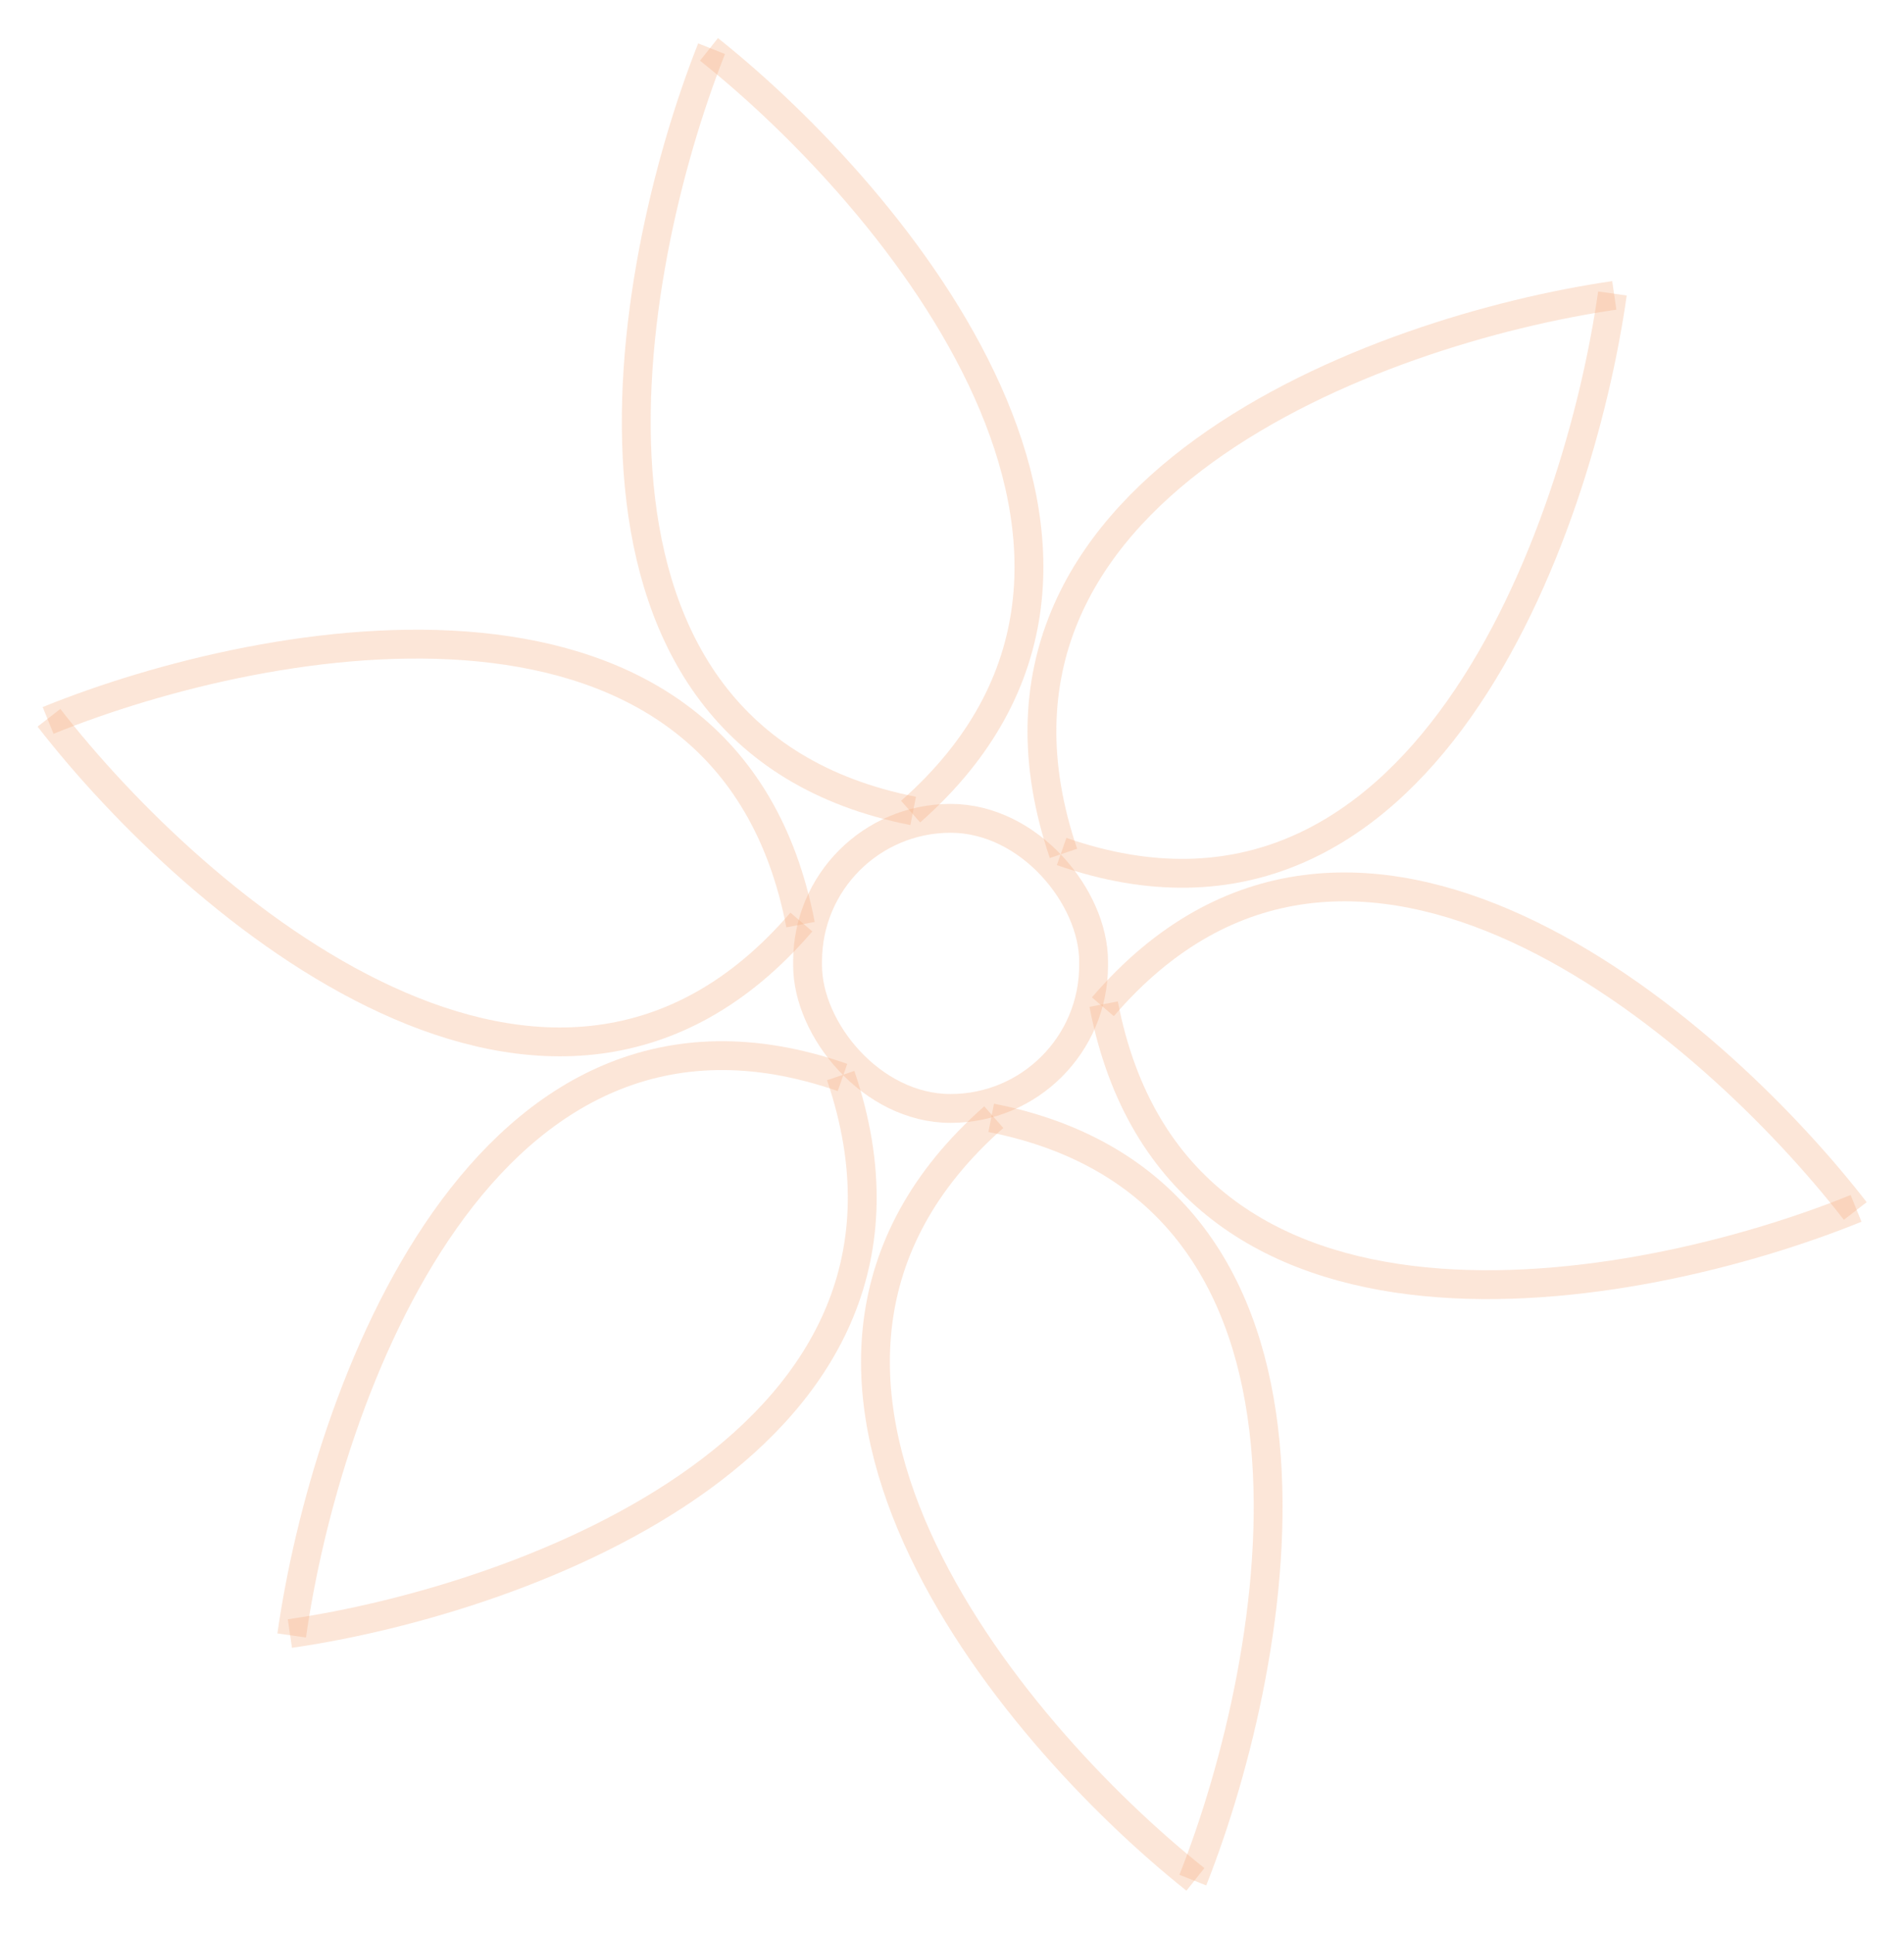 <?xml version="1.0" encoding="UTF-8"?> <svg xmlns="http://www.w3.org/2000/svg" width="66" height="67" viewBox="0 0 66 67" fill="none"> <path d="M24.576 1.712C31.051 6.867 41.514 19.368 31.565 28.133" stroke="#F3AA7B" stroke-opacity="0.3"></path> <path d="M24.666 1.688C21.603 9.431 18.712 25.557 31.654 28.109" stroke="#F3AA7B" stroke-opacity="0.3"></path> <path d="M41.438 65.145C34.963 59.991 24.5 47.49 34.449 38.724" stroke="#F3AA7B" stroke-opacity="0.3"></path> <path d="M41.348 65.17C44.411 57.426 47.302 41.3 34.359 38.748" stroke="#F3AA7B" stroke-opacity="0.3"></path> <path d="M1.668 24.972C9.312 21.869 25.23 18.94 27.749 32.051" stroke="#F3AA7B" stroke-opacity="0.3"></path> <path d="M1.697 24.88C6.786 31.439 19.126 42.038 27.779 31.96" stroke="#F3AA7B" stroke-opacity="0.3"></path> <path d="M64.338 41.886C56.694 44.989 40.776 47.917 38.257 34.806" stroke="#F3AA7B" stroke-opacity="0.3"></path> <path d="M64.311 41.977C59.222 35.418 46.882 24.819 38.229 34.898" stroke="#F3AA7B" stroke-opacity="0.3"></path> <path d="M10.111 56.69C11.281 48.432 16.736 33.002 29.204 37.348" stroke="#F3AA7B" stroke-opacity="0.3"></path> <path d="M10.049 56.624C18.2 55.44 33.431 49.913 29.142 37.282" stroke="#F3AA7B" stroke-opacity="0.3"></path> <path d="M55.893 10.173C54.723 18.431 49.268 33.86 36.8 29.515" stroke="#F3AA7B" stroke-opacity="0.3"></path> <path d="M55.957 10.239C47.805 11.424 32.575 16.951 36.864 29.581" stroke="#F3AA7B" stroke-opacity="0.3"></path> <rect x="27.994" y="28.366" width="9.914" height="10.056" rx="4.957" stroke="#F3AA7B" stroke-opacity="0.3"></rect> </svg> 